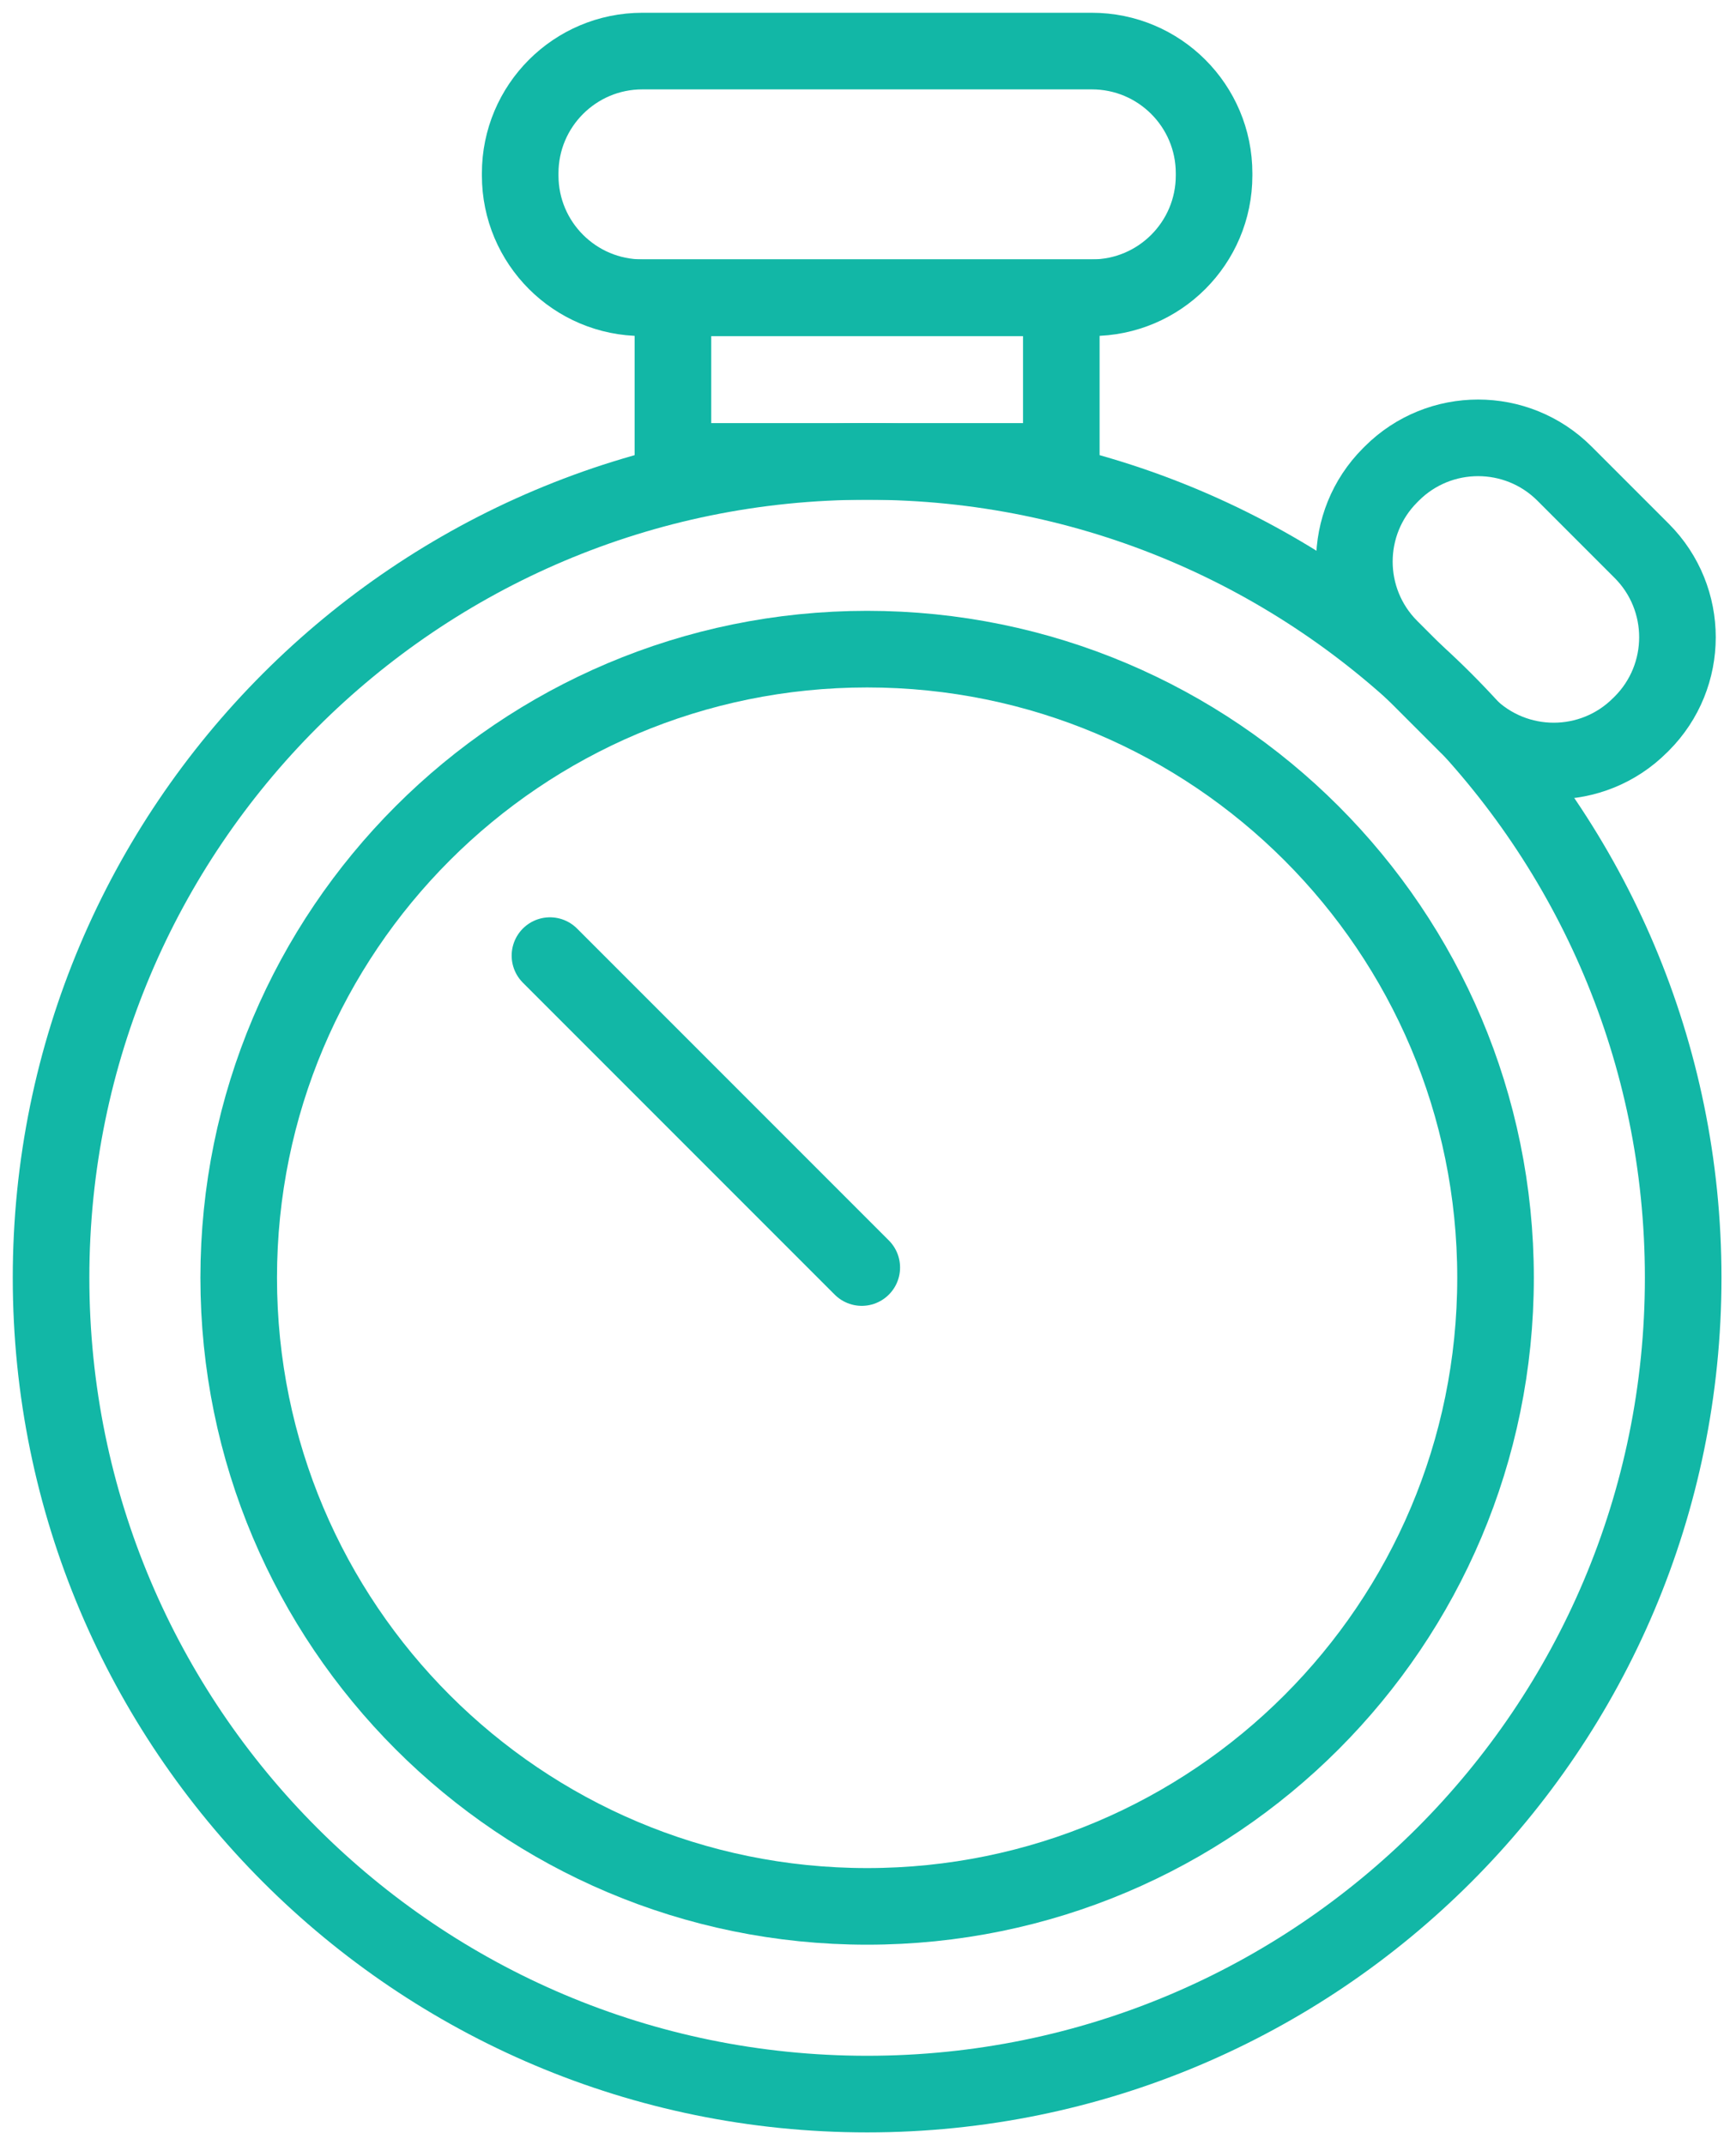 <svg width="68" height="84" viewBox="0 0 68 84" fill="none" xmlns="http://www.w3.org/2000/svg">
<g id="take-action-time">
<path id="Vector" d="M33.966 74.65C47.56 74.65 58.581 63.629 58.581 50.034C58.581 36.44 47.56 25.419 33.966 25.419C20.371 25.419 9.35 36.44 9.35 50.034C9.35 63.629 20.371 74.65 33.966 74.65Z" stroke="#12B7A6" stroke-width="3" stroke-miterlimit="10"/>
<path id="Vector_2" d="M33.966 82C51.62 82 65.931 67.689 65.931 50.034C65.931 32.38 51.62 18.069 33.966 18.069C16.312 18.069 2 32.38 2 50.034C2 67.689 16.312 82 33.966 82Z" stroke="#12B7A6" stroke-width="3" stroke-miterlimit="10"/>
<path id="Vector_3" d="M21.542 37.42L33.756 49.634" stroke="#12B7A6" stroke-width="3" stroke-miterlimit="10" stroke-linecap="round"/>
<path id="Vector_4" d="M41.572 11.658H26.359V18.068H41.572V11.658Z" stroke="#12B7A6" stroke-width="3" stroke-miterlimit="10"/>
<path id="Vector_5" d="M42.769 2H25.162C22.519 2 20.376 4.143 20.376 6.786V6.872C20.376 9.515 22.519 11.658 25.162 11.658H42.769C45.413 11.658 47.556 9.515 47.556 6.872V6.786C47.556 4.143 45.413 2 42.769 2Z" stroke="#12B7A6" stroke-width="3" stroke-miterlimit="10"/>
<path id="Vector_6" d="M64.305 21.569L61.283 18.547C59.414 16.678 56.383 16.678 54.514 18.547L54.454 18.607C52.584 20.477 52.584 23.507 54.454 25.376L57.475 28.398C59.345 30.267 62.375 30.267 64.244 28.398L64.305 28.338C66.174 26.468 66.174 23.438 64.305 21.569Z" stroke="#12B7A6" stroke-width="3" stroke-miterlimit="10"/>
</g>
</svg>
